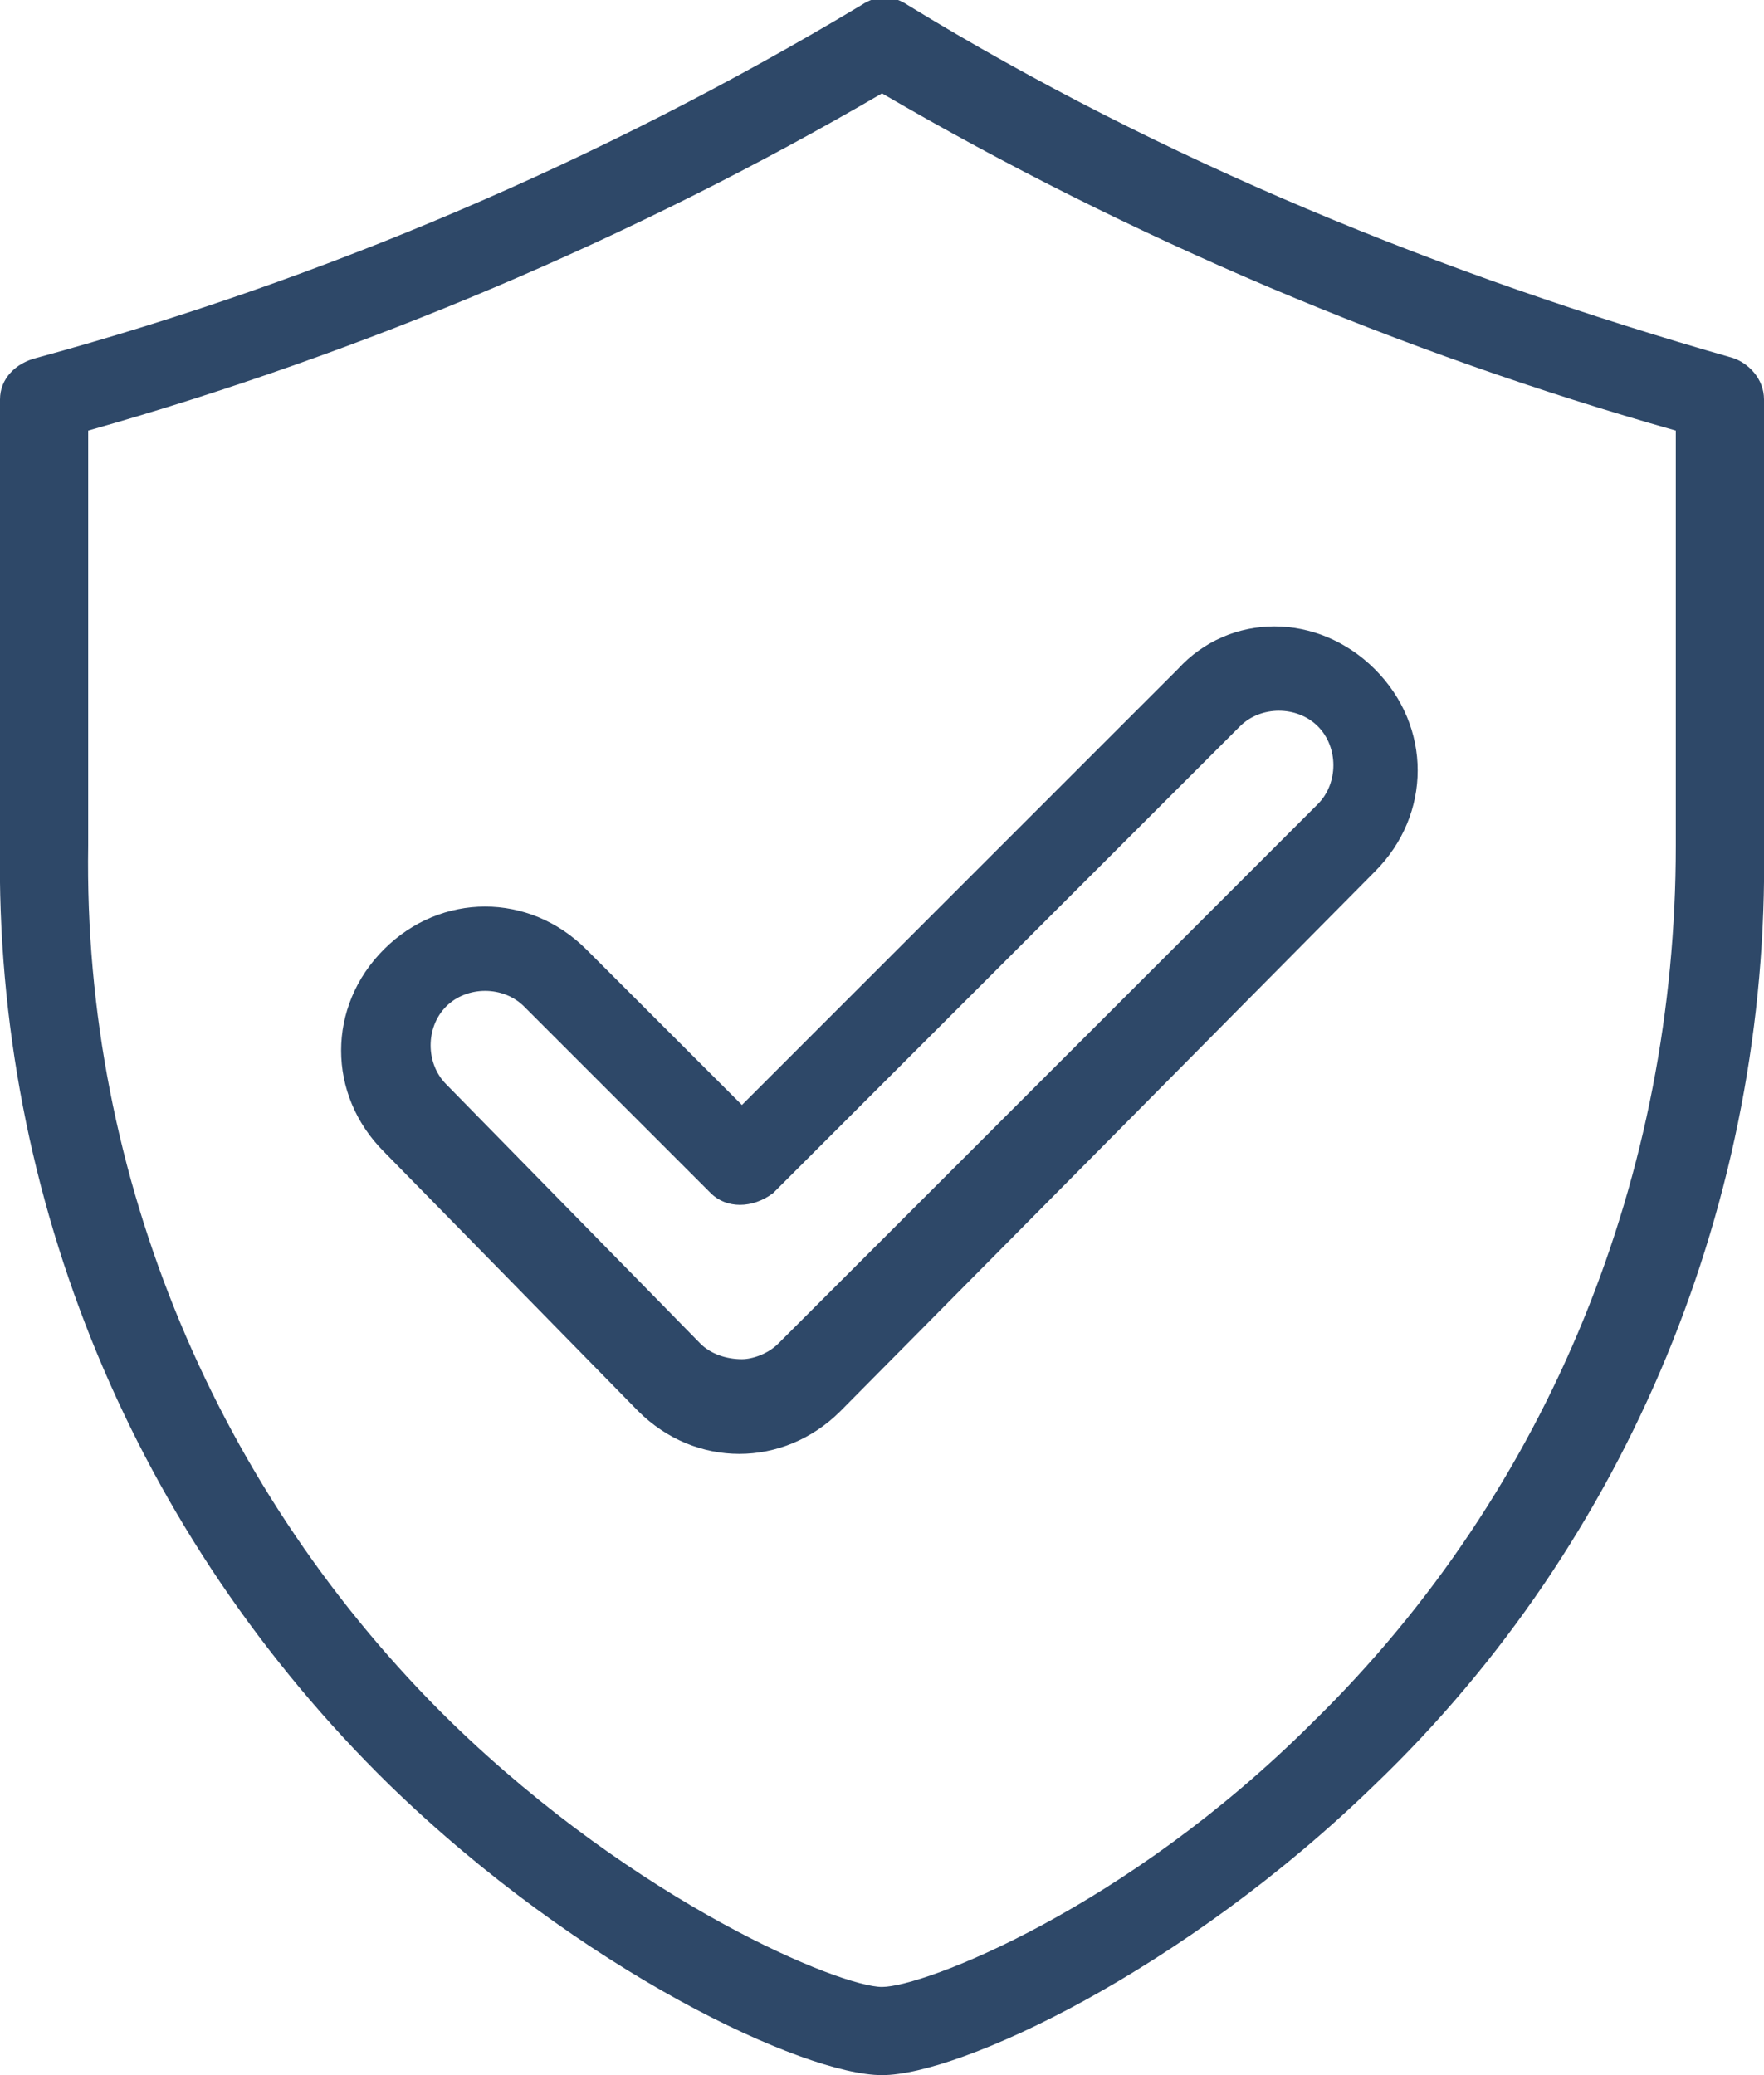 <?xml version="1.0" encoding="UTF-8"?> <svg xmlns="http://www.w3.org/2000/svg" id="katman_1" data-name="katman 1" version="1.1" viewBox="0 0 34 40"><defs><style> .cls-1 { fill: #2e4868; stroke-width: 0px; } </style></defs><path class="cls-1" d="M33.4,6.9c-5.6-1.6-11-3.8-15.9-6.8-.3-.2-.6-.2-.9,0C11.6,3.1,6.2,5.4.7,6.9.3,7,0,7.3,0,7.7v8.6c-.1,6.8,2.6,13.3,7.5,18.1,3.7,3.6,8,5.6,9.5,5.6s5.8-2,9.5-5.6c4.9-4.7,7.6-11.3,7.5-18.1V7.7c0-.4-.3-.7-.6-.8ZM32.3,16.3c0,6.3-2.4,12.4-7,16.9-3.6,3.6-7.5,5.1-8.3,5.1s-4.7-1.6-8.3-5.1C4.2,28.8,1.6,22.7,1.7,16.3v-8c5.3-1.5,10.5-3.7,15.3-6.5,4.8,2.8,10,5,15.3,6.5,0,0,0,8,0,8ZM11.3,18.3c-1.1-1.1-2.8-1.1-3.9,0s-1.1,2.8,0,3.9l4.9,5c1.1,1.1,2.8,1.1,3.9,0l10.3-10.4c1.1-1.1,1.1-2.8,0-3.9s-2.8-1.1-3.8,0l-8.4,8.4s-3-3-3-3ZM23.9,14c.4-.4,1.1-.4,1.5,0s.4,1.1,0,1.5l-10.4,10.4c-.2.2-.5.3-.7.3-.3,0-.6-.1-.8-.3l-4.9-5c-.4-.4-.4-1.1,0-1.5s1.1-.4,1.5,0l3.6,3.6c.3.3.8.3,1.2,0,0,0,9-9,9-9Z"></path></svg> 